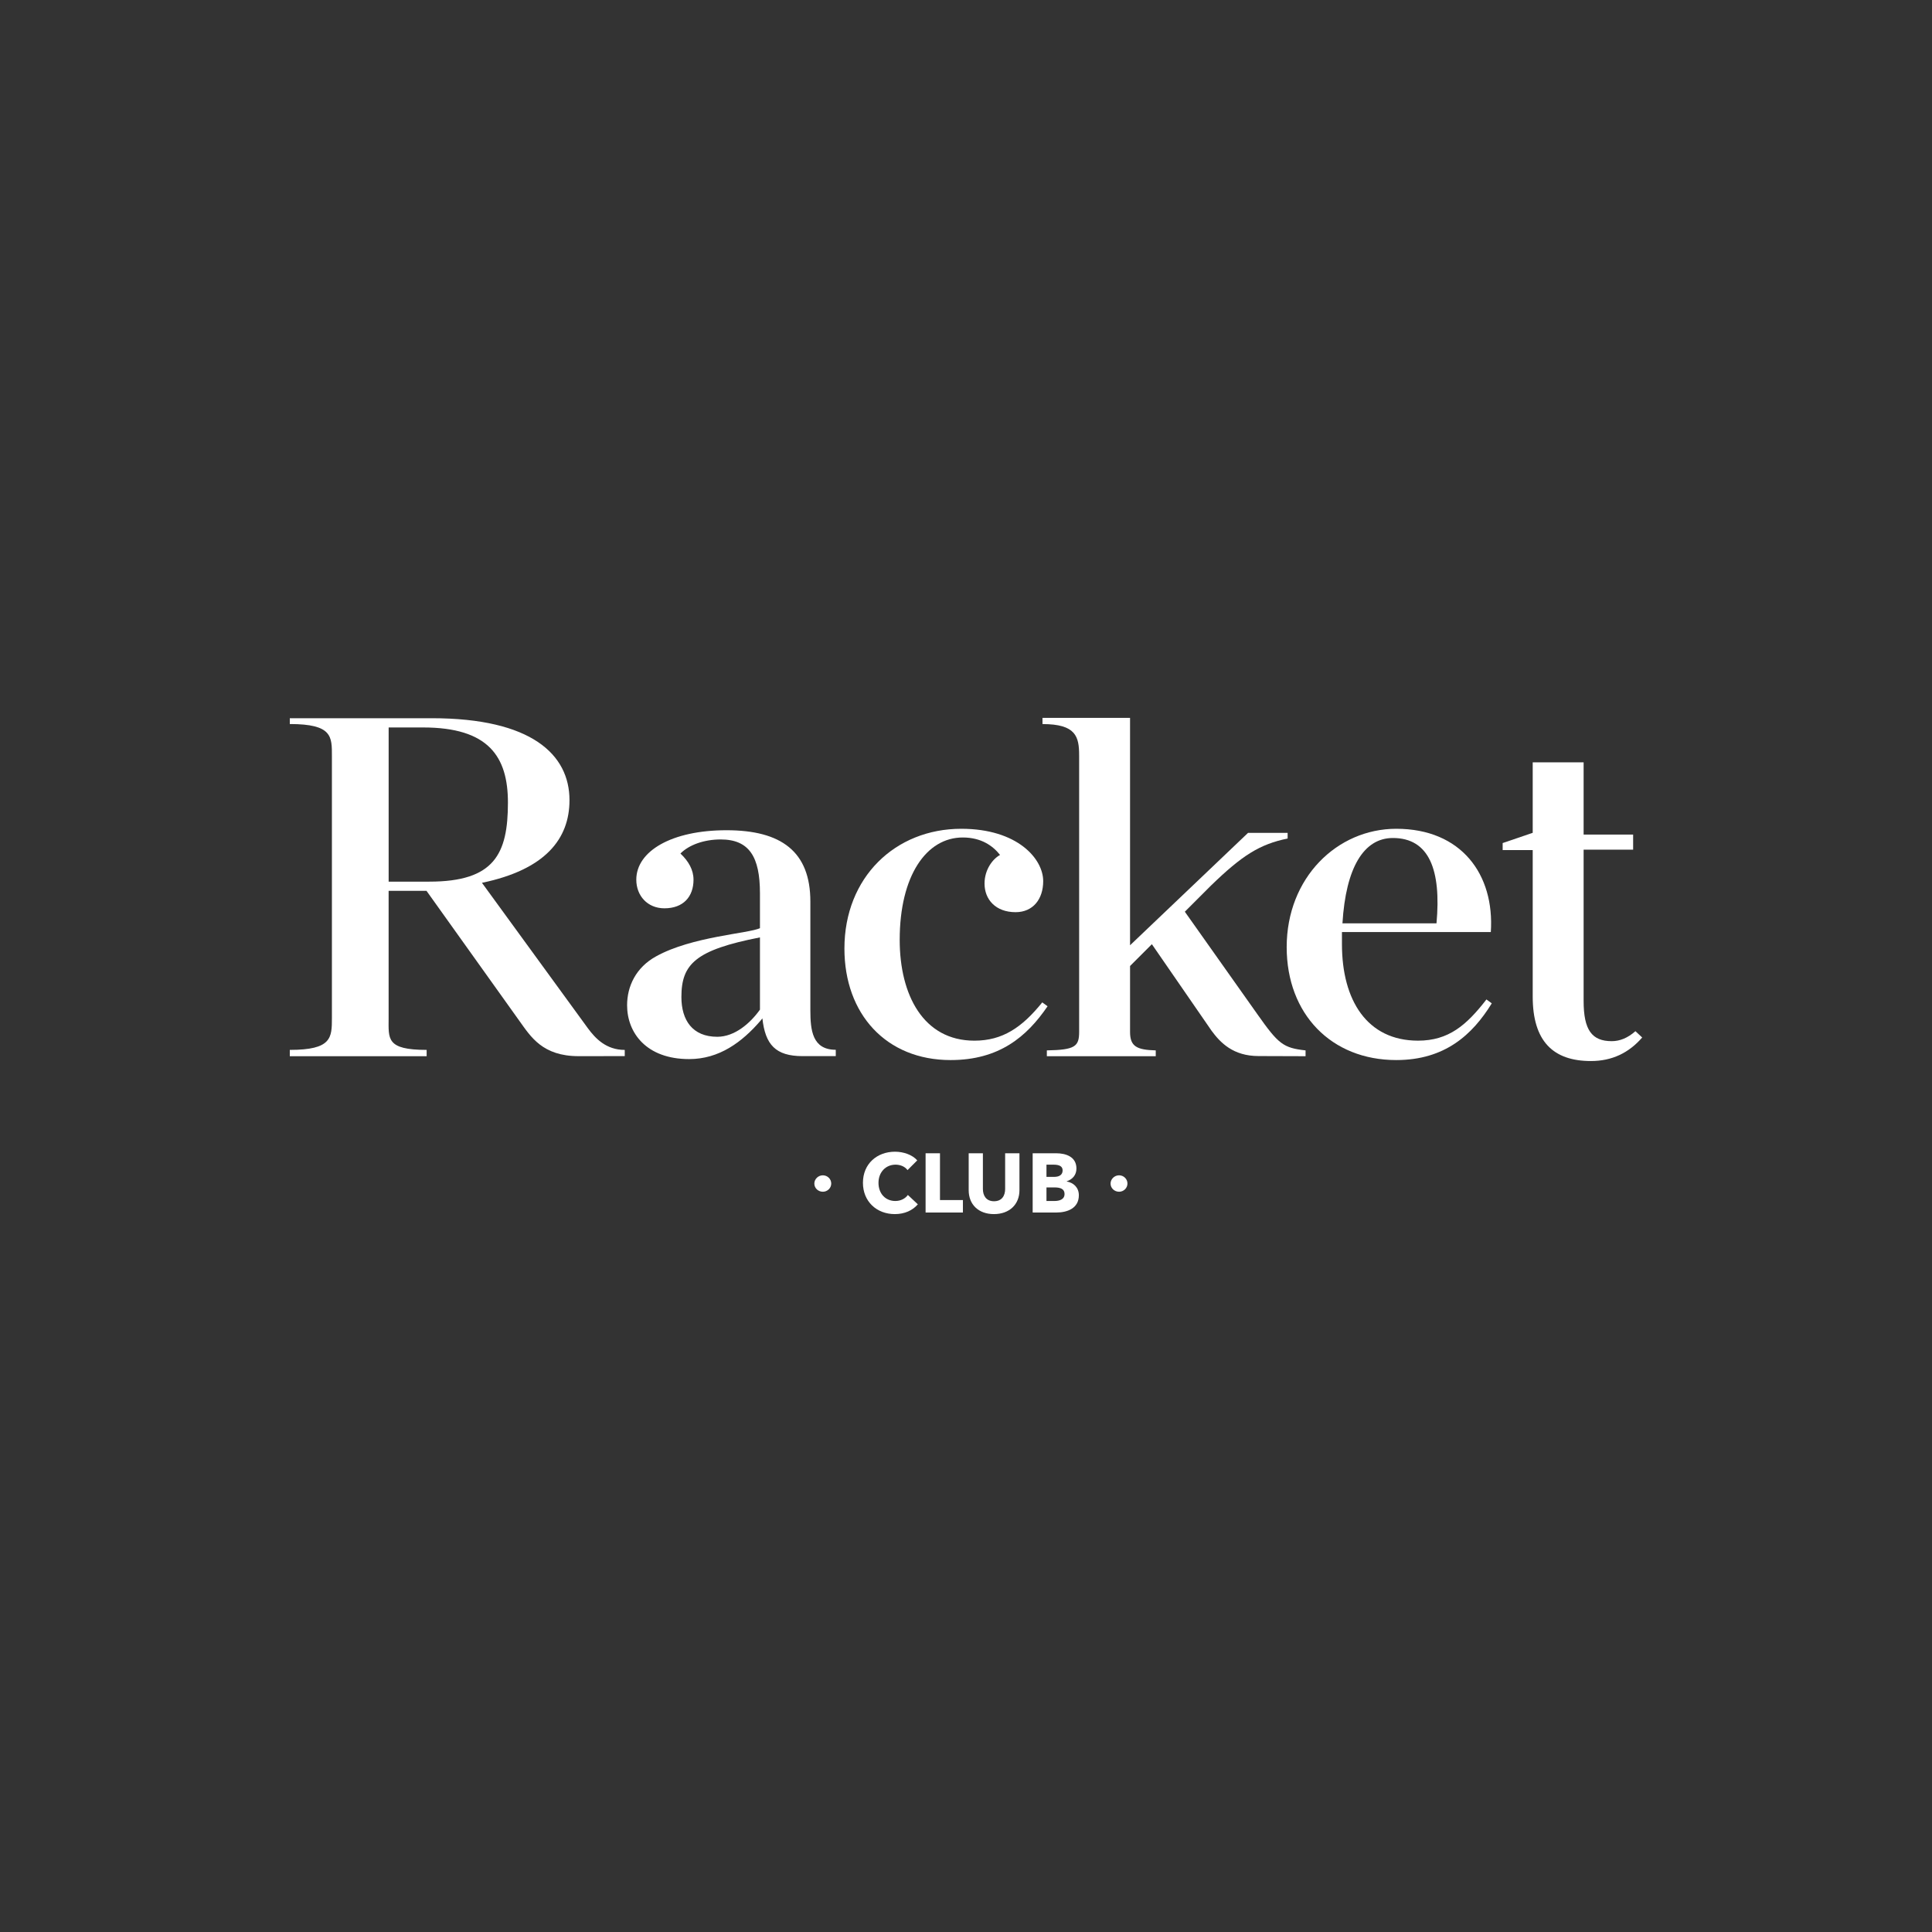 <?xml version="1.0" encoding="utf-8"?>
<!-- Generator: Adobe Illustrator 16.0.3, SVG Export Plug-In . SVG Version: 6.00 Build 0)  -->
<!DOCTYPE svg PUBLIC "-//W3C//DTD SVG 1.1//EN" "http://www.w3.org/Graphics/SVG/1.1/DTD/svg11.dtd">
<svg version="1.1" id="Layer_1" xmlns="http://www.w3.org/2000/svg" xmlns:xlink="http://www.w3.org/1999/xlink" x="0px" y="0px"
	 width="250px" height="250px" viewBox="0 0 250 250" enable-background="new 0 0 250 250" xml:space="preserve">
<rect x="0" y="0" width="250" height="250" fill="#333333" stroke="none"/>
<g>
	<g>
		<path fill="#FFFFFF" d="M50.291,114.084V94.133h4.454c8.471,0,10.981,3.763,10.981,9.724c0,6.65-1.758,10.227-10.167,10.227
			H50.291z M76.063,133.044l-13.698-18.809c8.187-1.699,11.327-5.677,11.327-10.693c0-5.897-4.895-10.605-17.82-10.605H37.5v0.752
			c5.527,0,5.449,1.637,5.449,4.146v33.878c0,2.573-0.015,4.142-5.449,4.142v0.817h17.708v-0.817c-5.281,0-4.92-1.441-4.92-4.142
			v-16.438h3.229h1.673l12.045,16.864c1.445,2.005,2.961,4.528,7.646,4.528l5.961-0.008v-0.801
			C78.432,135.859,77.032,134.363,76.063,133.044"/>
		<path fill="#FFFFFF" d="M103.86,136.663c-3.516,0-4.833-1.497-5.208-4.885l-0.252,0.313c-2.384,2.762-5.334,4.955-9.224,4.955
			c-5.583,0-8.03-3.446-8.03-6.964c0-2.444,1.129-4.894,3.764-6.336c4.642-2.574,11.984-2.948,13.427-3.643v-4.514
			c0-4.709-1.381-6.964-5.083-6.964c-2.133,0-4.078,0.687-5.207,1.821c1.065,1.002,1.693,2.13,1.693,3.386
			c0,2.197-1.318,3.703-3.764,3.703c-2.196,0-3.64-1.631-3.64-3.703c0-3.701,4.581-6.4,11.67-6.4s10.854,2.759,10.854,9.225v14.062
			c0,2.607,0.262,5.122,3.288,5.122v0.821H103.86z M98.338,130.647v-9.349c-8.345,1.63-10.165,3.451-10.165,7.715
			c0,3.015,1.444,5.146,4.642,5.146C95.075,134.159,97.082,132.407,98.338,130.647"/>
		<path fill="#FFFFFF" d="M109.268,122.743c0-9.225,6.586-15.499,15.122-15.499c7.278,0,10.6,3.89,10.6,6.774
			c0,2.324-1.314,4.017-3.573,4.017c-2.572,0-4.018-1.632-4.018-3.703c0-1.816,1.068-3.198,2.009-3.702
			c-0.94-1.192-2.446-2.26-4.83-2.26c-4.707,0-8.157,4.96-8.157,13.241c0,7.155,3.074,13.051,9.663,13.051
			c3.638,0,6.148-1.69,8.784-4.953l0.688,0.5c-2.696,3.954-6.274,6.963-12.547,6.963
			C114.664,137.172,109.268,131.215,109.268,122.743"/>
		<path fill="#FFFFFF" d="M162.853,136.653c-3.271,0-4.931-1.719-6.071-3.268l-7.731-11.206l-2.823,2.82v8.535
			c0,1.882,0.877,2.32,3.325,2.385v0.753h-14.091v-0.753c3.64-0.064,4.178-0.503,4.178-2.385V97.761
			c0-2.435-0.396-4.067-4.743-4.067v-0.799h11.331v29.423l15.266-14.542h5.125v0.726c-3.639,0.751-5.897,2.194-9.915,6.085
			l-3.387,3.388l9.412,13.3c2.696,3.826,3.326,4.329,6.21,4.645v0.753L162.853,136.653z"/>
		<path fill="#FFFFFF" d="M166.496,122.554c0-8.973,6.525-15.31,14.181-15.31c8.406,0,12.735,5.896,12.234,13.364h-19.263v1.441
			v0.13c0,7.274,3.262,12.482,9.849,12.482c3.954,0,6.275-2.007,8.848-5.333l0.691,0.504c-2.51,4.077-6.085,7.339-12.359,7.339
			C172.269,137.172,166.496,131.215,166.496,122.554 M173.712,119.481h12.17c0.629-6.904-0.94-11.044-5.645-11.044
			C176.473,108.437,174.15,112.263,173.712,119.481"/>
		<path fill="#FFFFFF" d="M212.5,134.252c-1.739,1.996-3.902,3.045-6.639,3.045c-4.893,0-7.529-2.57-7.529-8.341v-18.953h-3.888
			v-0.912l3.888-1.324v-9.117h6.588v9.347h6.407v1.947h-6.407v19.576c0,3.766,1.067,5.207,3.64,5.207
			c1.032,0,2.063-0.402,3.063-1.293L212.5,134.252z"/>
		<g>
			<path fill="#FFFFFF" d="M106.478,154.21c-0.596,0-1.103-0.457-1.103-1.053c0-0.582,0.498-1.072,1.103-1.072
				c0.585,0,1.084,0.467,1.084,1.063S107.063,154.21,106.478,154.21z"/>
			<path fill="#FFFFFF" d="M115.789,157.104c-2.361,0-4.125-1.643-4.125-4.048c0-2.46,1.818-4.025,4.156-4.025
				c1.072,0,2.233,0.388,2.87,1.122l-1.256,1.258c-0.348-0.478-0.963-0.704-1.549-0.704c-1.288,0-2.209,0.993-2.209,2.35
				c0,1.396,0.899,2.351,2.178,2.351c0.724,0,1.299-0.328,1.623-0.78l1.291,1.211C118.096,156.618,117.077,157.104,115.789,157.104z
				"/>
			<path fill="#FFFFFF" d="M119.771,156.9v-7.667h1.862v6.055h2.968v1.612H119.771z"/>
			<path fill="#FFFFFF" d="M128.616,157.104c-2.014,0-3.269-1.254-3.269-3.097v-4.774h1.839v4.621c0,0.827,0.4,1.586,1.439,1.586
				c1.051,0,1.44-0.759,1.44-1.586v-4.621h1.852v4.774C131.918,155.851,130.62,157.104,128.616,157.104z"/>
			<path fill="#FFFFFF" d="M136.68,156.9h-3.053v-7.667h3.053c1.19,0,2.61,0.42,2.61,1.973c0,0.842-0.51,1.406-1.258,1.655v0.022
				c0.878,0.153,1.57,0.777,1.57,1.784C139.603,156.337,138.143,156.9,136.68,156.9z M136.323,150.707h-0.91v1.581h0.995
				c0.693,0,1.095-0.291,1.095-0.836C137.503,150.934,137.102,150.707,136.323,150.707z M136.442,153.651h-1.029v1.756h1.04
				c0.584,0,1.299-0.166,1.299-0.908C137.752,153.854,137.23,153.651,136.442,153.651z"/>
			<path fill="#FFFFFF" d="M144.811,154.21c-0.596,0-1.105-0.457-1.105-1.053c0-0.582,0.497-1.072,1.105-1.072
				c0.584,0,1.081,0.467,1.081,1.063S145.395,154.21,144.811,154.21z"/>
		</g>
	</g>
</g>
</svg>

